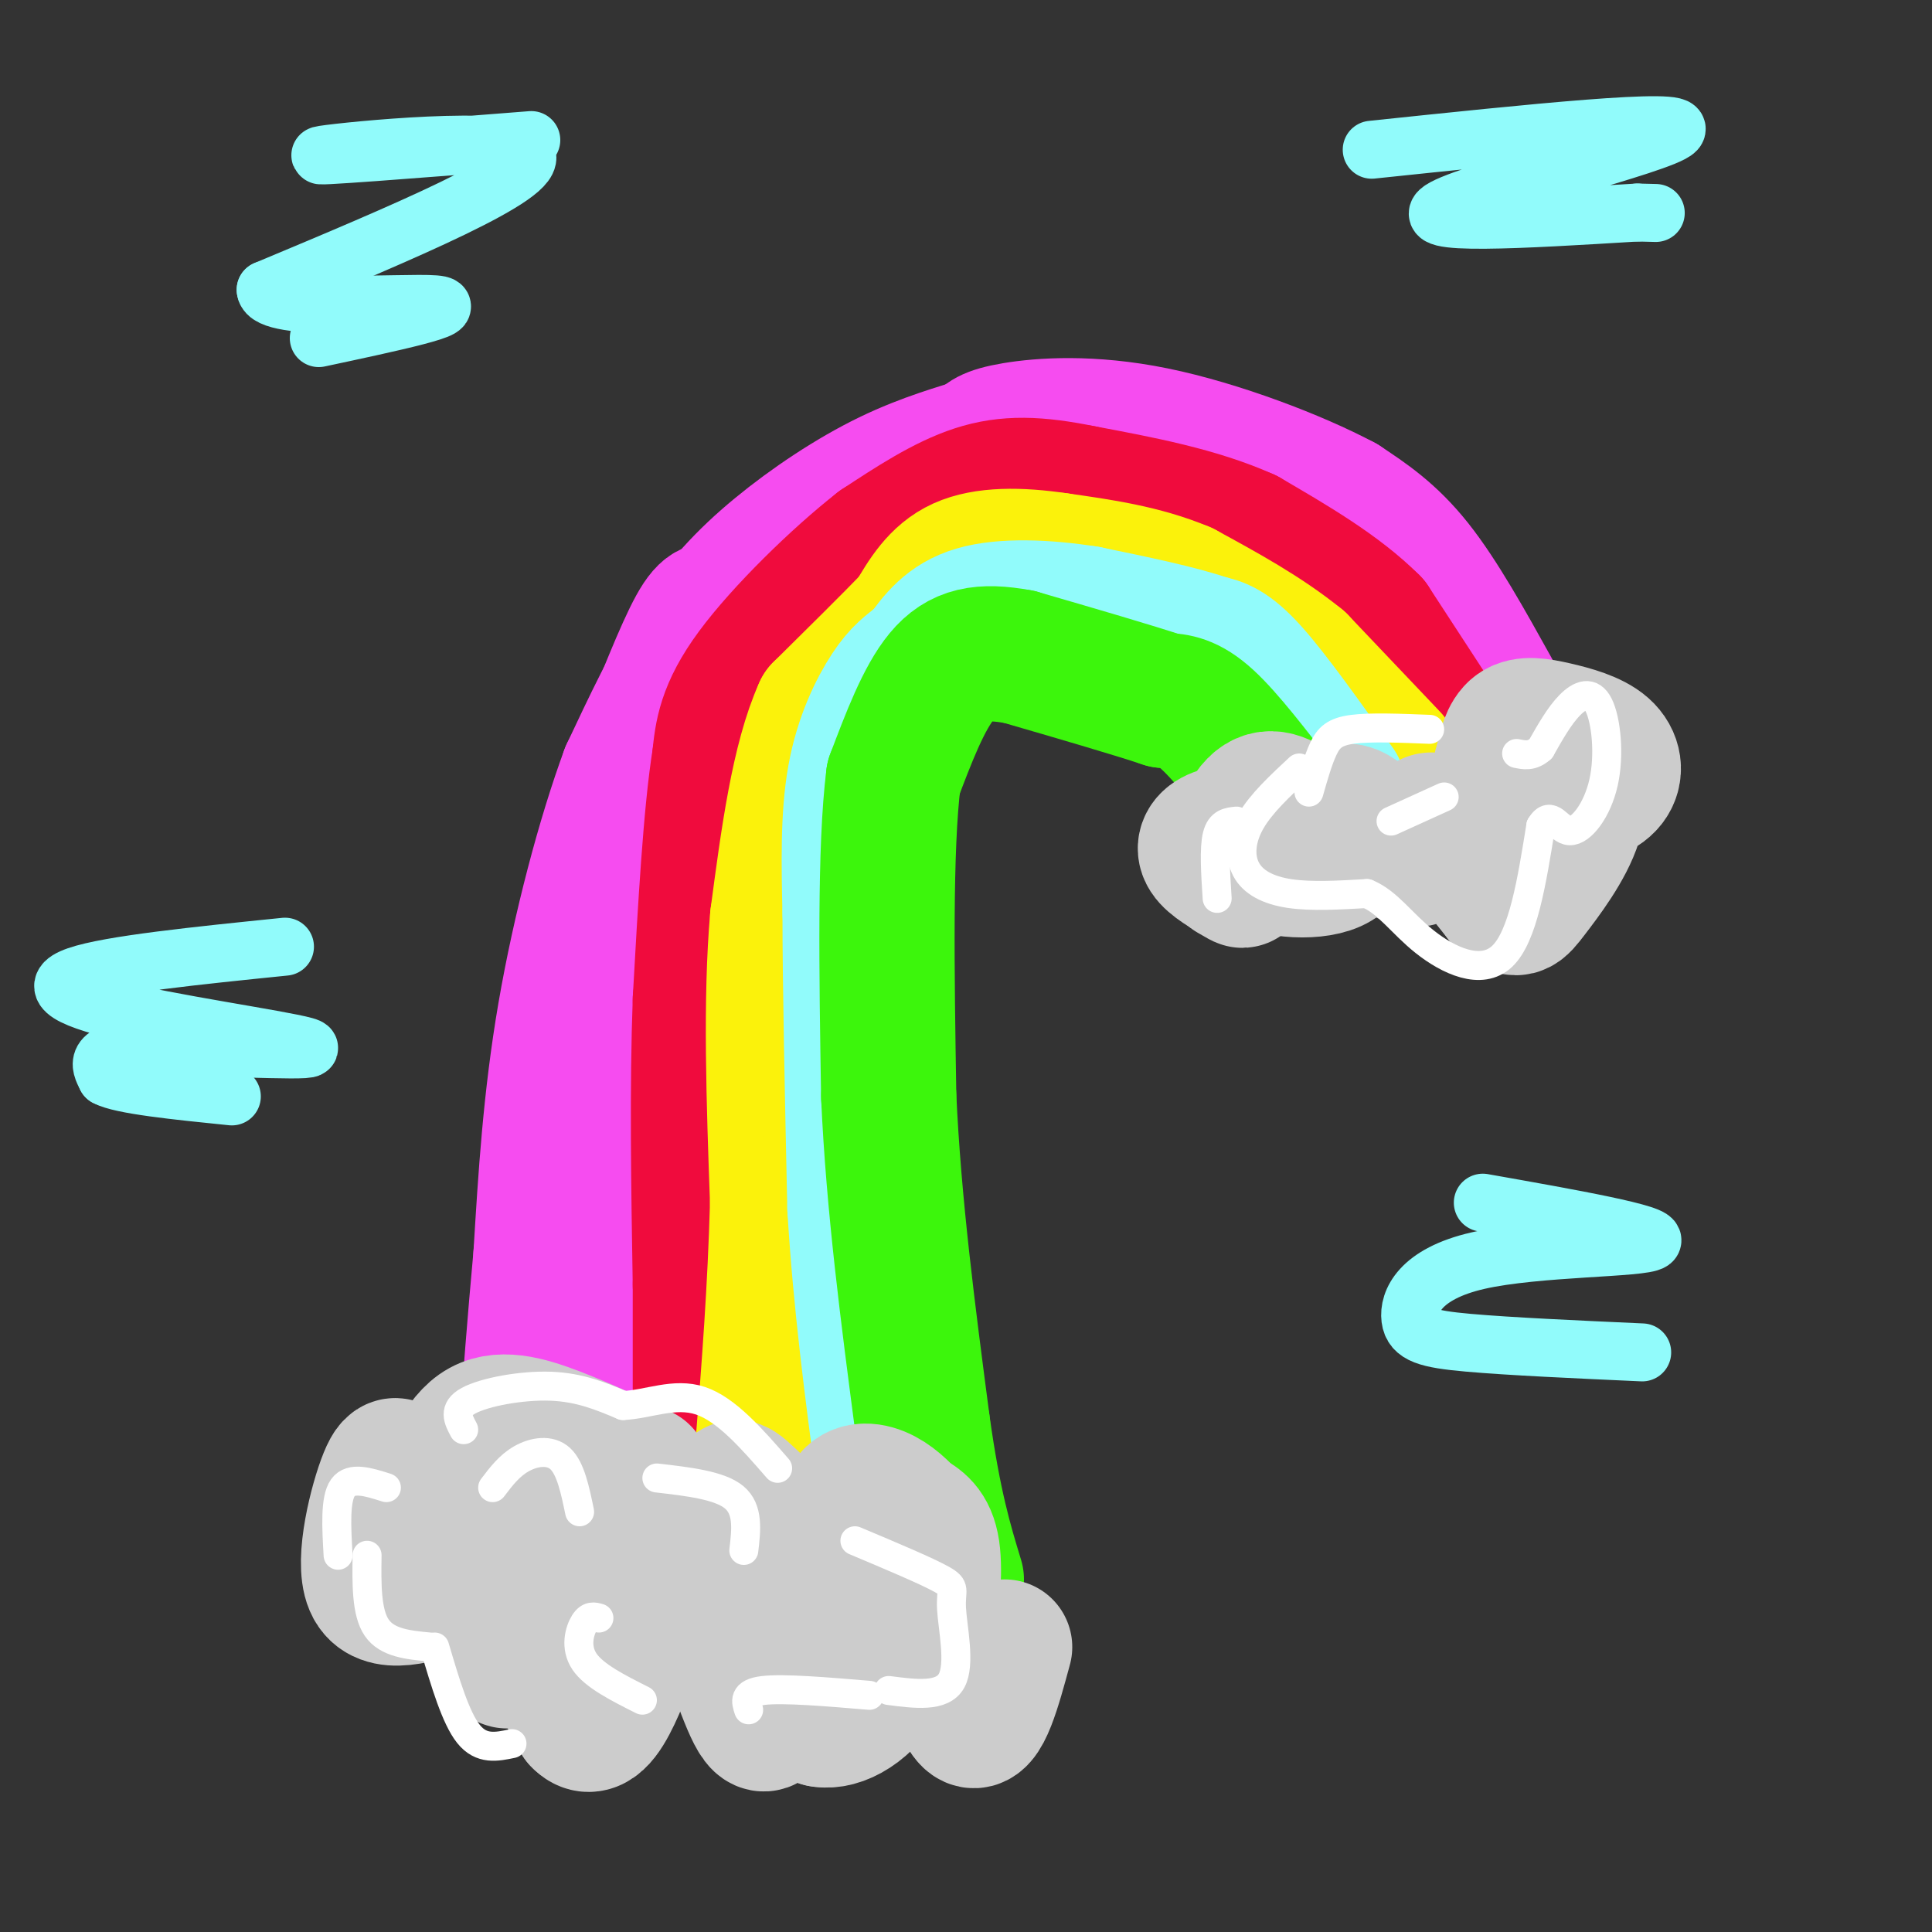 <svg viewBox='0 0 400 400' version='1.1' xmlns='http://www.w3.org/2000/svg' xmlns:xlink='http://www.w3.org/1999/xlink'><rect x="0" y="0" width="400" height="400" fill="#333333" stroke="none"/><g fill='none' stroke='#F64CF0' stroke-width='28' stroke-linecap='round' stroke-linejoin='round'><path d='M309,143c-5.417,-9.750 -10.833,-19.500 -16,-26c-5.167,-6.500 -10.083,-9.750 -15,-13'/><path d='M278,104c-9.500,-5.083 -25.750,-11.292 -39,-14c-13.250,-2.708 -23.500,-1.917 -29,-1c-5.500,0.917 -6.250,1.958 -7,3'/><path d='M203,92c-4.219,1.357 -11.265,3.250 -19,7c-7.735,3.750 -16.159,9.356 -23,15c-6.841,5.644 -12.097,11.327 -17,19c-4.903,7.673 -9.451,17.337 -14,27'/><path d='M130,160c-4.844,13.089 -9.956,32.311 -13,50c-3.044,17.689 -4.022,33.844 -5,50'/><path d='M112,260c-1.333,14.500 -2.167,25.750 -3,37'/><path d='M109,297c-0.500,6.167 -0.250,3.083 0,0'/><path d='M149,127c-1.167,-0.917 -2.333,-1.833 -5,3c-2.667,4.833 -6.833,15.417 -11,26'/><path d='M133,156c-3.000,12.500 -5.000,30.750 -7,49'/><path d='M126,205c-1.500,18.333 -1.750,39.667 -2,61'/><path d='M124,266c-0.400,17.578 -0.400,31.022 -1,37c-0.600,5.978 -1.800,4.489 -3,3'/><path d='M120,306c-1.000,0.500 -2.000,0.250 -3,0'/></g>
<g fill='none' stroke='#F00B3D' stroke-width='28' stroke-linecap='round' stroke-linejoin='round'><path d='M299,152c0.000,0.000 -15.000,-23.000 -15,-23'/><path d='M284,129c-6.833,-6.833 -16.417,-12.417 -26,-18'/><path d='M258,111c-10.000,-4.500 -22.000,-6.750 -34,-9'/><path d='M224,102c-9.289,-1.889 -15.511,-2.111 -22,0c-6.489,2.111 -13.244,6.556 -20,11'/><path d='M182,113c-8.578,6.689 -20.022,17.911 -26,26c-5.978,8.089 -6.489,13.044 -7,18'/><path d='M149,157c-1.833,11.333 -2.917,30.667 -4,50'/><path d='M145,207c-0.667,18.167 -0.333,38.583 0,59'/><path d='M145,266c0.000,15.000 0.000,23.000 0,31'/><path d='M145,297c-0.500,7.500 -1.750,10.750 -3,14'/></g>
<g fill='none' stroke='#FBF20B' stroke-width='28' stroke-linecap='round' stroke-linejoin='round'><path d='M288,157c0.000,0.000 -19.000,-20.000 -19,-20'/><path d='M269,137c-7.167,-5.833 -15.583,-10.417 -24,-15'/><path d='M245,122c-8.333,-3.500 -17.167,-4.750 -26,-6'/><path d='M219,116c-8.044,-1.200 -15.156,-1.200 -20,1c-4.844,2.200 -7.422,6.600 -10,11'/><path d='M189,128c-4.833,5.000 -11.917,12.000 -19,19'/><path d='M170,147c-4.667,10.333 -6.833,26.667 -9,43'/><path d='M161,190c-1.500,17.000 -0.750,38.000 0,59'/><path d='M161,249c-0.500,18.167 -1.750,34.083 -3,50'/><path d='M158,299c-0.500,11.667 -0.250,15.833 0,20'/></g>
<g fill='none' stroke='#91FBFB' stroke-width='28' stroke-linecap='round' stroke-linejoin='round'><path d='M277,163c-6.750,-9.500 -13.500,-19.000 -18,-24c-4.500,-5.000 -6.750,-5.500 -9,-6'/><path d='M250,133c-5.667,-2.000 -15.333,-4.000 -25,-6'/><path d='M225,127c-8.511,-1.333 -17.289,-1.667 -23,0c-5.711,1.667 -8.356,5.333 -11,9'/><path d='M191,136c-2.881,2.238 -4.583,3.333 -7,7c-2.417,3.667 -5.548,9.905 -7,18c-1.452,8.095 -1.226,18.048 -1,28'/><path d='M176,189c0.000,14.833 0.500,37.917 1,61'/><path d='M177,250c1.167,19.500 3.583,37.750 6,56'/><path d='M183,306c1.333,13.667 1.667,19.833 2,26'/></g>
<g fill='none' stroke='#3CF60C' stroke-width='28' stroke-linecap='round' stroke-linejoin='round'><path d='M265,167c-5.500,-7.167 -11.000,-14.333 -15,-18c-4.000,-3.667 -6.500,-3.833 -9,-4'/><path d='M241,145c-6.500,-2.167 -18.250,-5.583 -30,-9'/><path d='M211,136c-7.778,-1.444 -12.222,-0.556 -16,4c-3.778,4.556 -6.889,12.778 -10,21'/><path d='M185,161c-1.833,14.500 -1.417,40.250 -1,66'/><path d='M184,227c1.000,22.333 4.000,45.167 7,68'/><path d='M191,295c2.333,16.667 4.667,24.333 7,32'/></g>
<g fill='none' stroke='#CCCCCC' stroke-width='28' stroke-linecap='round' stroke-linejoin='round'><path d='M133,305c-6.030,-2.863 -12.060,-5.726 -18,-8c-5.940,-2.274 -11.792,-3.958 -16,-1c-4.208,2.958 -6.774,10.560 -9,13c-2.226,2.440 -4.113,-0.280 -6,-3'/><path d='M84,306c-1.452,-1.774 -2.083,-4.708 -4,0c-1.917,4.708 -5.119,17.060 -3,22c2.119,4.940 9.560,2.470 17,0'/><path d='M95,325c2.557,4.930 5.113,9.860 7,14c1.887,4.140 3.104,7.491 5,2c1.896,-5.491 4.472,-19.825 5,-22c0.528,-2.175 -0.992,7.807 0,16c0.992,8.193 4.496,14.596 8,21'/><path d='M120,356c2.559,2.797 4.955,-0.712 7,-5c2.045,-4.288 3.738,-9.355 5,-16c1.262,-6.645 2.093,-14.869 1,-19c-1.093,-4.131 -4.111,-4.171 -5,-1c-0.889,3.171 0.349,9.551 2,14c1.651,4.449 3.714,6.967 6,8c2.286,1.033 4.796,0.581 6,-2c1.204,-2.581 1.102,-7.290 1,-12'/><path d='M143,323c2.067,2.671 6.734,15.347 10,24c3.266,8.653 5.132,13.283 7,7c1.868,-6.283 3.738,-23.478 4,-32c0.262,-8.522 -1.083,-8.371 -2,-2c-0.917,6.371 -1.405,18.963 0,26c1.405,7.037 4.702,8.518 8,10'/><path d='M170,356c3.858,0.732 9.503,-2.439 13,-9c3.497,-6.561 4.844,-16.511 6,-18c1.156,-1.489 2.119,5.484 3,5c0.881,-0.484 1.680,-8.424 1,-13c-0.680,-4.576 -2.840,-5.788 -5,-7'/><path d='M188,314c-1.972,-2.220 -4.403,-4.269 -7,-5c-2.597,-0.731 -5.359,-0.144 -6,4c-0.641,4.144 0.840,11.845 -3,11c-3.840,-0.845 -13.001,-10.238 -17,-14c-3.999,-3.762 -2.835,-1.895 -2,3c0.835,4.895 1.340,12.818 3,18c1.660,5.182 4.474,7.623 7,9c2.526,1.377 4.763,1.688 7,2'/><path d='M170,342c5.036,-1.560 14.125,-6.458 20,-3c5.875,3.458 8.536,15.274 11,17c2.464,1.726 4.732,-6.637 7,-15'/><path d='M270,169c-3.089,-2.387 -6.179,-4.774 -9,-3c-2.821,1.774 -5.375,7.708 -2,11c3.375,3.292 12.679,3.940 17,2c4.321,-1.940 3.661,-6.470 3,-11'/><path d='M279,168c2.352,-0.037 6.734,5.372 10,8c3.266,2.628 5.418,2.477 6,0c0.582,-2.477 -0.405,-7.279 2,-6c2.405,1.279 8.203,8.640 14,16'/><path d='M311,186c2.976,2.964 3.417,2.375 6,-1c2.583,-3.375 7.310,-9.536 9,-15c1.690,-5.464 0.345,-10.232 -1,-15'/><path d='M325,155c-0.334,-0.546 -0.670,5.589 1,8c1.670,2.411 5.345,1.096 7,-1c1.655,-2.096 1.289,-4.974 -1,-7c-2.289,-2.026 -6.501,-3.199 -10,-4c-3.499,-0.801 -6.285,-1.229 -8,0c-1.715,1.229 -2.357,4.114 -3,7'/><path d='M311,158c-0.500,1.333 -0.250,1.167 0,1'/><path d='M261,172c-3.422,0.089 -6.844,0.178 -9,1c-2.156,0.822 -3.044,2.378 -2,4c1.044,1.622 4.022,3.311 7,5'/><path d='M257,182c0.833,0.667 -0.583,-0.167 -2,-1'/></g>
<g fill='none' stroke='#91FBFB' stroke-width='12' stroke-linecap='round' stroke-linejoin='round'><path d='M110,29c-24.022,1.889 -48.044,3.778 -43,3c5.044,-0.778 39.156,-4.222 42,0c2.844,4.222 -25.578,16.111 -54,28'/><path d='M55,60c0.444,4.711 28.556,2.489 35,3c6.444,0.511 -8.778,3.756 -24,7'/><path d='M284,31c32.822,-3.444 65.644,-6.889 63,-4c-2.644,2.889 -40.756,12.111 -48,16c-7.244,3.889 16.378,2.444 40,1'/><path d='M339,44c6.667,0.167 3.333,0.083 0,0'/><path d='M307,249c18.407,3.255 36.813,6.510 35,8c-1.813,1.490 -23.847,1.214 -36,4c-12.153,2.786 -14.426,8.635 -14,12c0.426,3.365 3.550,4.247 12,5c8.450,0.753 22.225,1.376 36,2'/><path d='M59,196c-18.183,1.852 -36.367,3.703 -43,6c-6.633,2.297 -1.716,5.038 12,8c13.716,2.962 36.231,6.144 36,7c-0.231,0.856 -23.209,-0.612 -34,0c-10.791,0.612 -9.396,3.306 -8,6'/><path d='M22,223c3.000,1.667 14.500,2.833 26,4'/></g>
<g fill='none' stroke='#FFFFFF' stroke-width='6' stroke-linecap='round' stroke-linejoin='round'><path d='M80,308c-3.667,-1.167 -7.333,-2.333 -9,0c-1.667,2.333 -1.333,8.167 -1,14'/><path d='M76,322c-0.083,5.917 -0.167,11.833 2,15c2.167,3.167 6.583,3.583 11,4'/><path d='M90,341c2.167,7.333 4.333,14.667 7,18c2.667,3.333 5.833,2.667 9,2'/><path d='M102,308c1.733,-2.289 3.467,-4.578 6,-6c2.533,-1.422 5.867,-1.978 8,0c2.133,1.978 3.067,6.489 4,11'/><path d='M136,306c6.500,0.750 13.000,1.500 16,4c3.000,2.500 2.500,6.750 2,11'/><path d='M177,319c7.458,3.137 14.917,6.274 18,8c3.083,1.726 1.792,2.042 2,6c0.208,3.958 1.917,11.560 0,15c-1.917,3.440 -7.458,2.720 -13,2'/><path d='M180,351c-8.917,-0.750 -17.833,-1.500 -22,-1c-4.167,0.500 -3.583,2.250 -3,4'/><path d='M124,335c-1.000,-0.289 -2.000,-0.578 -3,1c-1.000,1.578 -2.000,5.022 0,8c2.000,2.978 7.000,5.489 12,8'/><path d='M96,296c-1.133,-2.111 -2.267,-4.222 1,-6c3.267,-1.778 10.933,-3.222 17,-3c6.067,0.222 10.533,2.111 15,4'/><path d='M129,291c5.178,-0.222 10.622,-2.778 16,-1c5.378,1.778 10.689,7.889 16,14'/><path d='M296,151c-6.156,-0.244 -12.311,-0.489 -16,0c-3.689,0.489 -4.911,1.711 -6,4c-1.089,2.289 -2.044,5.644 -3,9'/><path d='M269,159c-3.940,3.667 -7.881,7.333 -10,11c-2.119,3.667 -2.417,7.333 -1,10c1.417,2.667 4.548,4.333 9,5c4.452,0.667 10.226,0.333 16,0'/><path d='M283,185c4.333,1.762 7.167,6.167 12,10c4.833,3.833 11.667,7.095 16,3c4.333,-4.095 6.167,-15.548 8,-27'/><path d='M319,171c2.176,-3.596 3.616,0.915 6,1c2.384,0.085 5.711,-4.256 7,-10c1.289,-5.744 0.539,-12.893 -1,-16c-1.539,-3.107 -3.868,-2.174 -6,0c-2.132,2.174 -4.066,5.587 -6,9'/><path d='M319,155c-1.833,1.667 -3.417,1.333 -5,1'/><path d='M299,165c0.000,0.000 -11.000,5.000 -11,5'/><path d='M256,170c-1.667,0.167 -3.333,0.333 -4,3c-0.667,2.667 -0.333,7.833 0,13'/></g>
</svg>